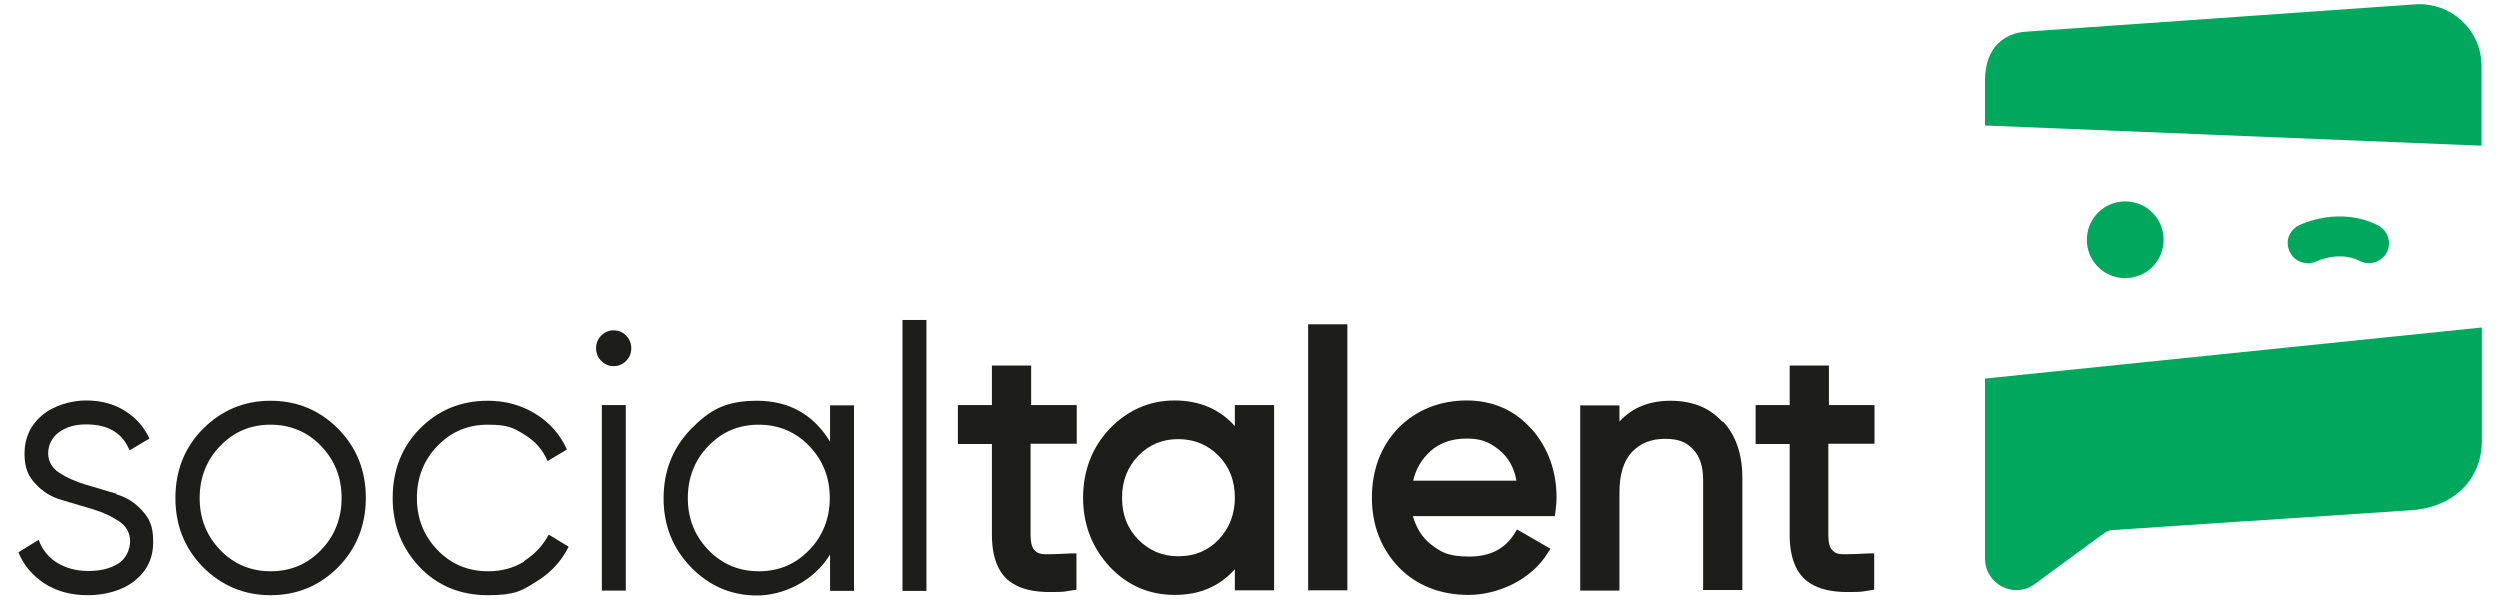 <?xml version="1.0" encoding="UTF-8"?>
<svg id="Layer_2" data-name="Layer 2" xmlns="http://www.w3.org/2000/svg" version="1.1" viewBox="0 0 866.5 207.8">
  <defs>
    <style>
      .cls-1 {
        fill: #1d1d1b;
      }

      .cls-1, .cls-2 {
        stroke-width: 0px;
      }

      .cls-2 {
        fill: #00a75d;
      }
    </style>
  </defs>
  <g>
    <path class="cls-1" d="M373.2,153.9v-13.5h-15.8v-13.7h-13.6v13.7h-11.8v13.5h11.8v31.5c0,8.1,2.4,13.8,7,16.7,3.2,2.1,7.5,3.1,13.1,3.1s5-.2,7.8-.6l1.4-.2v-12.6h-1.7c-3.5.2-6.3.3-8.7.3s-3.3-.5-4.2-1.5c-.9-.9-1.3-2.8-1.3-5.3v-31.5h15.9Z"/>
    <path class="cls-1" d="M428,140.4v7.3c-5.2-5.9-12.3-8.9-20.9-8.9s-16.2,3.3-22.5,9.8c-6.1,6.5-9.2,14.6-9.2,23.9s3.1,17.3,9.2,23.9c6.1,6.5,13.7,9.8,22.5,9.8s15.6-3,20.9-8.9v7.3h13.6v-64.2h-13.6ZM428,172.5c0,5.7-1.9,10.6-5.6,14.5-3.7,3.9-8.4,5.8-14,5.8s-10.1-2-13.9-5.8c-3.8-3.9-5.6-8.7-5.6-14.5s1.9-10.6,5.6-14.5c3.8-3.9,8.4-5.8,13.9-5.8s10.3,2,14,5.8c3.8,3.9,5.6,8.7,5.6,14.5h0Z"/>
    <rect class="cls-1" x="453.4" y="112.4" width="13.6" height="92.2"/>
    <path class="cls-1" d="M530.9,148.8c-5.8-6.6-13.4-10-22.6-10s-17.5,3.3-23.7,9.6c-6,6.3-9.1,14.5-9.1,24.1s3.2,17.7,9.3,24.1c6.1,6.3,14.4,9.6,24.2,9.6s21.5-4.9,27.5-14.6l.9-1.4-11.6-6.7-.8,1.3c-3.3,5.4-8.5,8.1-15.7,8.1s-9.7-1.4-13.3-4.2c-3.1-2.4-5.1-5.7-6.3-9.8h49.2l.2-1.4c.2-1.7.4-3.4.4-5,0-9.2-2.9-17.2-8.6-23.8h0ZM495.6,156.5c3.4-3,7.6-4.5,12.8-4.5s8.2,1.4,11.5,4.2c2.9,2.4,4.9,5.9,5.7,10.4h-35.8c1-4.2,3-7.5,5.9-10.1h0Z"/>
    <path class="cls-1" d="M596.9,146.1h0c-4.5-4.9-10.5-7.2-17.9-7.2s-13.3,2.4-17.7,7.2v-5.6h-13.6v64.2h13.6v-34c0-6.3,1.5-11.1,4.4-14.1s6.6-4.5,11.4-4.5,7.4,1.2,9.7,3.6c2.3,2.4,3.5,5.9,3.5,10.4v38.4h13.6v-39c0-8.1-2.3-14.7-6.7-19.4h0Z"/>
    <path class="cls-1" d="M649.7,153.9v-13.5h-15.8v-13.7h-13.6v13.7h-11.8v13.5h11.8v31.5c0,8.1,2.4,13.8,7,16.7,3.2,2.1,7.5,3.1,13.1,3.1s5-.2,7.8-.6l1.4-.2v-12.6h-1.7c-3.4.2-6.3.3-8.7.3s-3.3-.5-4.2-1.5c-.9-.9-1.3-2.8-1.3-5.3v-31.5h15.9Z"/>
    <path class="cls-1" d="M40.6,171.2c-3.6-1.1-7.2-2.1-10.8-3.2-3.6-1.1-6.6-2.4-9.2-4.1-2.6-1.7-3.9-4-3.9-6.8s1.3-5.6,3.9-7.4c2.6-1.8,5.6-2.6,9.3-2.6,7.6,0,12.6,3,15,9l6.9-4.1c-1.9-4.1-4.7-7.2-8.5-9.6s-8.3-3.6-13.5-3.6-11.3,1.8-15.3,5.2-6,7.9-6,13.1,1.3,7.9,3.8,10.6c2.5,2.7,5.5,4.6,9.1,5.6,3.6,1.1,7.2,2.1,10.8,3.2,3.6,1.1,6.6,2.5,9.1,4.2,2.5,1.7,3.8,4.1,3.8,6.9s-1.4,6.1-4.2,7.8c-2.8,1.7-6.1,2.5-10.3,2.5s-7.8-1-10.9-2.9c-3.1-2-5.1-4.6-6.3-7.9l-7,4.3c1.7,4.4,4.7,7.9,8.8,10.7,4.3,2.8,9.3,4.2,15.3,4.2s12.2-1.7,16.3-5.1c4.3-3.5,6.3-7.9,6.3-13.4s-1.3-8-3.8-10.8c-2.5-2.8-5.5-4.7-9.1-5.7"/>
    <path class="cls-1" d="M93.8,138.9c-9.2,0-17,3.3-23.4,9.7-6.4,6.4-9.6,14.5-9.6,24s3.2,17.5,9.6,24c6.4,6.4,14.2,9.7,23.4,9.7s17-3.3,23.4-9.7c6.3-6.4,9.6-14.5,9.6-24s-3.2-17.5-9.6-24c-6.4-6.4-14.2-9.7-23.4-9.7M111.3,190.6c-4.8,5-10.6,7.4-17.5,7.4s-12.8-2.5-17.5-7.4c-4.8-5-7.1-11-7.1-18s2.4-13.2,7.1-18c4.8-5,10.6-7.4,17.5-7.4s12.8,2.5,17.5,7.4c4.8,5,7.1,11,7.1,18s-2.4,13.2-7.1,18"/>
    <path class="cls-1" d="M181.7,194.6c-3.7,2.3-7.8,3.4-12.6,3.4-6.9,0-12.8-2.5-17.5-7.4-4.8-5-7.1-11-7.1-18s2.4-13.2,7.1-18c4.8-5,10.6-7.4,17.5-7.4s8.9,1.1,12.6,3.4c3.8,2.3,6.4,5.3,8.1,9.2l6.7-4c-2.3-5.1-5.8-9.2-10.8-12.3-5-3.1-10.5-4.6-16.6-4.6-9.4,0-17.3,3.3-23.6,9.7s-9.4,14.5-9.4,24,3.2,17.5,9.4,24,14.2,9.7,23.6,9.7,11.7-1.5,16.6-4.6c5-3,8.8-7,11.4-12.2l-6.9-4.2c-2.1,3.9-5,6.9-8.6,9.2"/>
    <rect class="cls-1" x="208.6" y="140.4" width="8.3" height="64.3"/>
    <path class="cls-1" d="M287.7,153.1c-5.7-9.4-14.2-14.2-25.3-14.2s-16.5,3.3-22.9,9.8c-6.3,6.5-9.5,14.5-9.5,24s3.2,17.4,9.5,23.9c6.3,6.5,14,9.8,22.9,9.8s19.6-4.8,25.3-14.2v12.6h8.3v-64.3h-8.3v12.6h0ZM280.5,190.6c-4.8,5-10.6,7.4-17.5,7.4s-12.8-2.5-17.5-7.4c-4.8-5-7.1-11-7.1-18s2.4-13.2,7.1-18c4.8-5,10.6-7.4,17.5-7.4s12.8,2.5,17.5,7.4c4.8,5,7.1,11,7.1,18s-2.4,13.2-7.1,18"/>
    <rect class="cls-1" x="312.8" y="110.9" width="8.3" height="93.9"/>
    <path class="cls-1" d="M212.7,114.5c-1.7,0-3.1.6-4.3,1.8-1.2,1.2-1.8,2.7-1.8,4.4s.6,3.2,1.8,4.4,2.6,1.8,4.3,1.8,3.1-.6,4.3-1.8,1.8-2.7,1.8-4.4-.6-3.2-1.8-4.4c-1.2-1.2-2.6-1.8-4.3-1.8"/>
  </g>
  <g>
    <path class="cls-2" d="M860.1,22.9c0-12.4-10.5-22.2-22.9-21.4,0,0-99.9,7-135.3,9.5-6.5.5-13.9,4.8-13.9,16.9v15.6l172.1,7s0-27.7,0-27.7Z"/>
    <path class="cls-2" d="M723.3,83.1c0-7.3,5.9-13.3,13.3-13.3s13.3,5.9,13.3,13.3-5.9,13.3-13.3,13.3-13.3-5.9-13.3-13.3"/>
    <path class="cls-2" d="M799.8,91.2c-2.5,0-5-1.4-6.1-3.8-1.8-3.4-.4-7.6,3.1-9.3.6-.3,13.9-6.8,27.4,0,3.4,1.8,4.8,5.9,3.1,9.3-1.8,3.4-5.9,4.8-9.3,3.1-7.2-3.7-14.8,0-14.9,0-1,.5-2.1.8-3.2.8h0Z"/>
    <path class="cls-2" d="M688,131.3v62.3c0,8.8,9.9,14,17,9,0,0,24.7-18.1,24.7-18.1,1.1-.7,1.9-.7,2.9-.8l103.7-6.9c14.1-1.1,23.9-10.7,23.9-23.9v-39.4l-172.1,17.7h0Z"/>
  </g>
</svg>